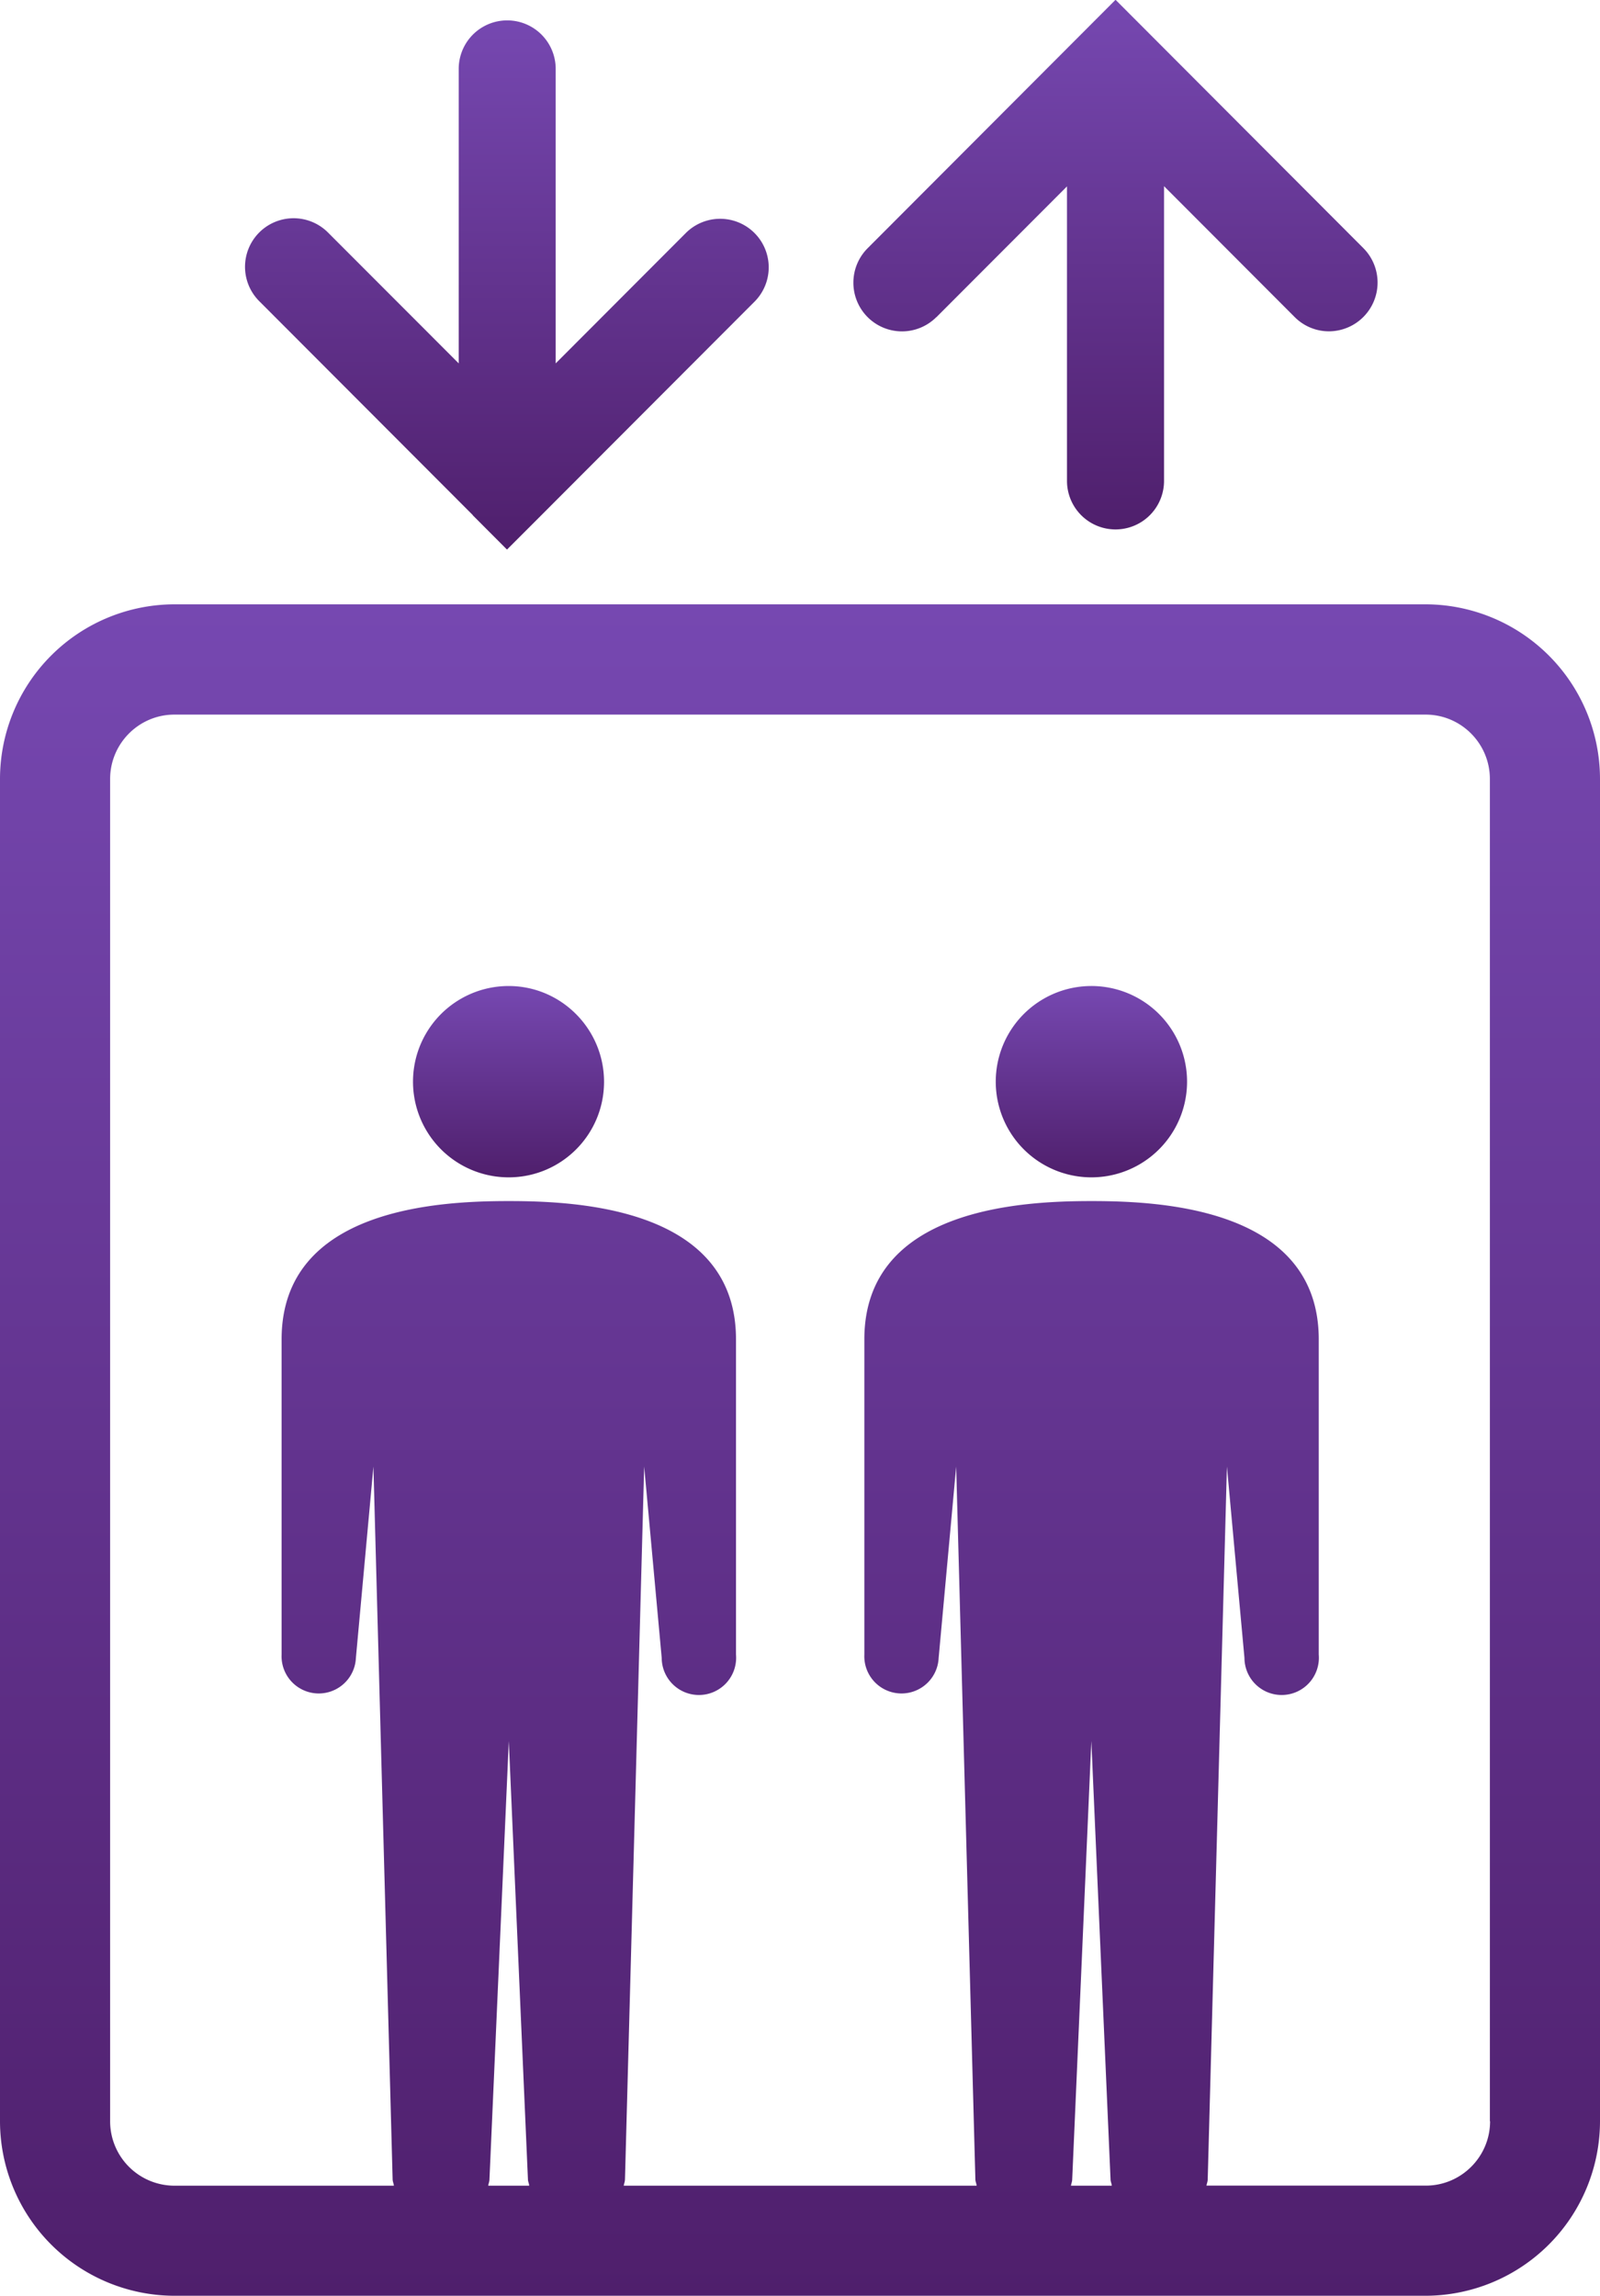 <svg width="23" height="33" fill="none" xmlns="http://www.w3.org/2000/svg"><g clip-path="url(#a)"><path d="M7.312 14.172a1.375 1.375 0 0 0 0 2.75c.759 0 1.371-.615 1.371-1.373s-.615-1.377-1.371-1.377Z" fill="url(#b)"/><path d="M15.688 14.172a1.375 1.375 0 1 0 .002 2.75 1.375 1.375 0 0 0-.002-2.75Z" fill="url(#c)"/><path d="M20.493 8.686H2.507A2.512 2.512 0 0 0 0 11.196v19.29a2.512 2.512 0 0 0 2.507 2.511h17.986A2.512 2.512 0 0 0 23 30.487v-19.29a2.512 2.512 0 0 0-2.507-2.511ZM7.018 31.415c.005-.031.018-.06.018-.093l.278-6.299.275 6.299c0 .033.016.059.018.093h-.589Zm8.377 0c.005-.031.018-.06.018-.093l.275-6.299.276 6.299c0 .033.015.059.018.093h-.59.003Zm6.025-.926c0 .51-.415.925-.924.925h-3.153c.005-.03.018-.059.018-.092l.276-10.243.252 2.75a.535.535 0 1 0 1.068-.048v-4.53c0-1.895-2.29-1.988-3.266-1.988-.975 0-3.266.093-3.266 1.988v4.53a.534.534 0 1 0 1.068.049l.252-2.751.276 10.243c0 .033.015.059.018.093H8.966c.005-.031.018-.06.018-.093l.276-10.243.252 2.75a.535.535 0 1 0 1.068-.048v-4.53c0-1.895-2.29-1.988-3.266-1.988-.975 0-3.266.093-3.266 1.988v4.53a.534.534 0 1 0 1.068.049l.252-2.751.276 10.243c0 .033.015.059.018.093H2.507a.926.926 0 0 1-.924-.926V11.197c0-.51.414-.926.924-.926h17.986c.51 0 .924.415.924.926v19.29l.003.002Z" fill="url(#d)"/><path d="m13.46 4.56 1.878-1.881v4.233a.697.697 0 1 0 1.395 0V2.676l1.879 1.882a.693.693 0 0 0 .494.204.701.701 0 0 0 .494-1.194L16.53.492l-.494-.495-.494.495-3.07 3.076a.701.701 0 0 0 0 .99.698.698 0 0 0 .988 0v.003Z" fill="url(#e)"/><path d="m6.794 7.404.494.495.495-.495 3.07-3.075a.698.698 0 0 0-.986-.988L7.988 5.223V.99a.697.697 0 1 0-1.394 0v4.233l-1.88-1.882a.698.698 0 1 0-.987.988l3.07 3.075h-.003Z" fill="url(#f)"/></g><defs><linearGradient id="b" x1="7.31" y1="14.172" x2="7.31" y2="16.923" gradientUnits="userSpaceOnUse"><stop stop-color="#7648B1"/><stop offset="1" stop-color="#4F1F6C"/></linearGradient><linearGradient id="c" x1="15.688" y1="14.172" x2="15.688" y2="16.923" gradientUnits="userSpaceOnUse"><stop stop-color="#7648B1"/><stop offset="1" stop-color="#4F1F6C"/></linearGradient><linearGradient id="d" x1="11.5" y1="8.686" x2="11.5" y2="32.997" gradientUnits="userSpaceOnUse"><stop stop-color="#7648B1"/><stop offset="1" stop-color="#4F1F6C"/></linearGradient><linearGradient id="e" x1="16.036" y1="-.003" x2="16.036" y2="7.611" gradientUnits="userSpaceOnUse"><stop stop-color="#7648B1"/><stop offset="1" stop-color="#4F1F6C"/></linearGradient><linearGradient id="f" x1="7.29" y1=".291" x2="7.29" y2="7.899" gradientUnits="userSpaceOnUse"><stop stop-color="#7648B1"/><stop offset="1" stop-color="#4F1F6C"/></linearGradient><clipPath id="a"><path fill="#fff" d="M0 0h23v33H0z"/></clipPath></defs></svg>